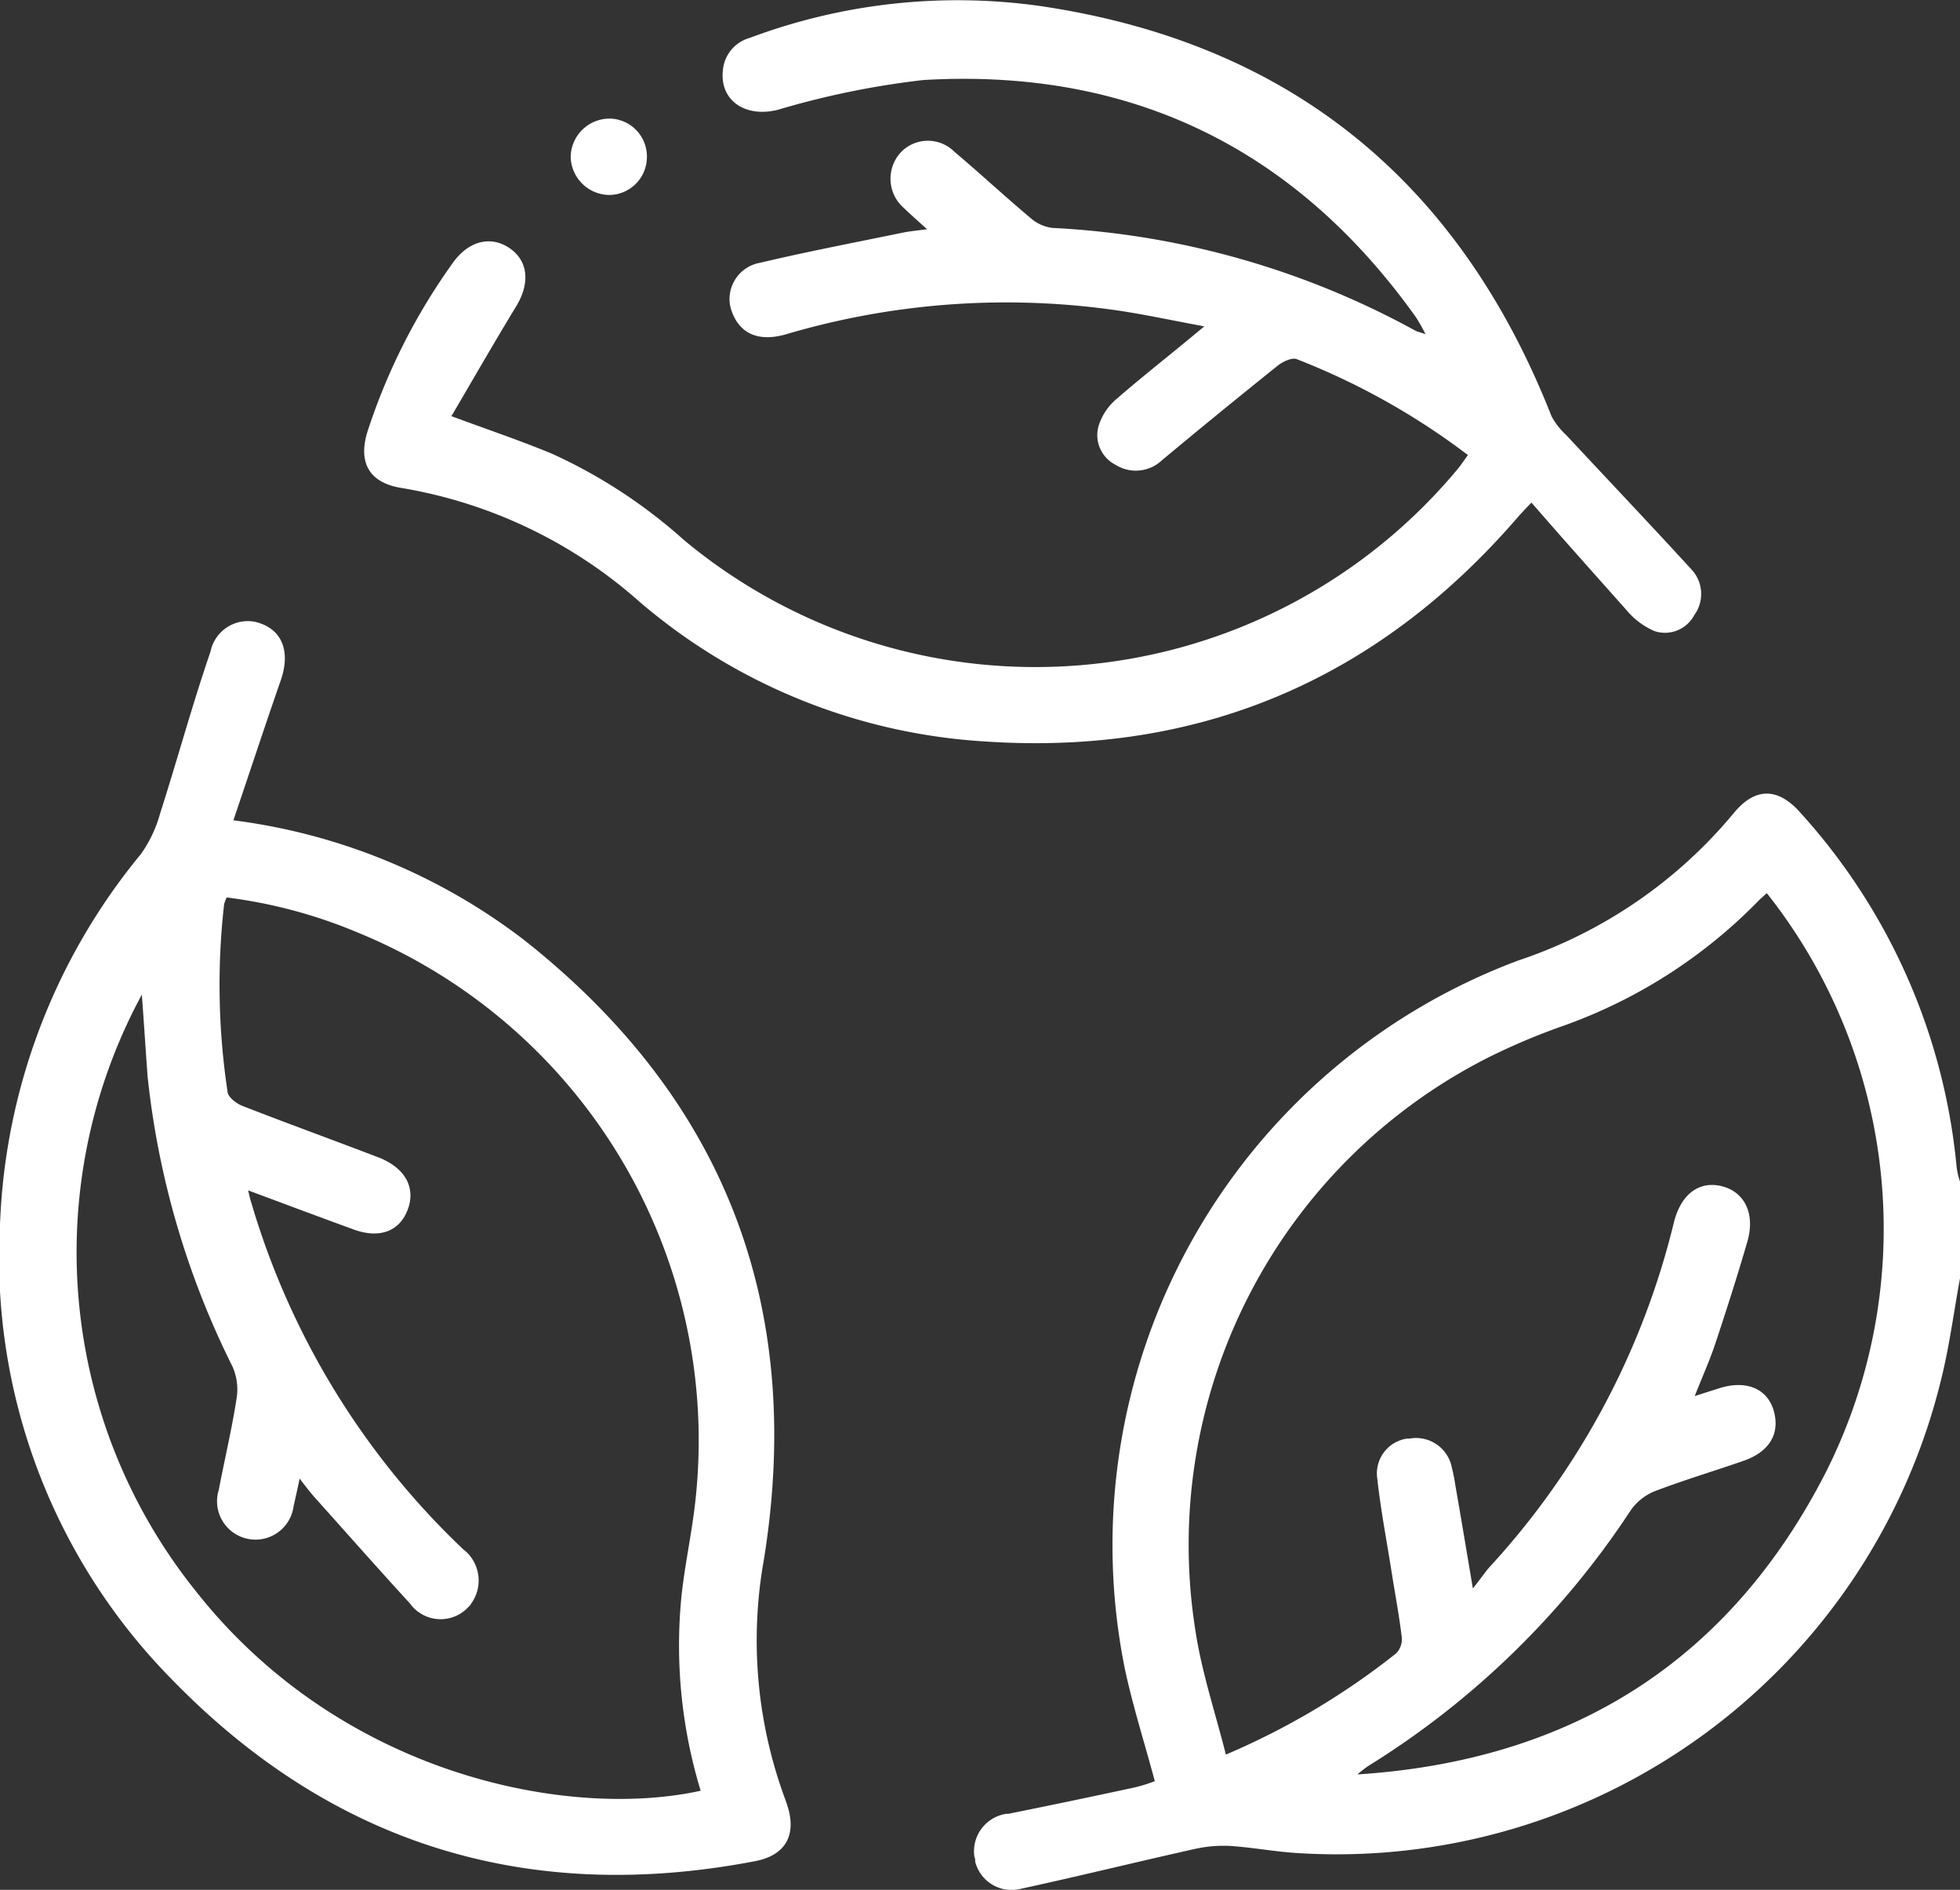 <svg xmlns="http://www.w3.org/2000/svg" id="Layer_1" data-name="Layer 1" viewBox="0 0 122.44 118.07"><rect x="0" y="0" width="122.44" height="118.07" fill="#333333" stroke="none"/><defs><style>.cls-1{fill:#fff;}</style></defs><path class="cls-1" d="M122.44,79.87c-.39,2.11-.66,4.24-1.18,6.32a38.86,38.86,0,0,1-40.11,29.59c-1.43-.08-2.84-.35-4.27-.45a8.19,8.19,0,0,0-2.21.18c-3.64.81-7.27,1.71-10.92,2.5a2.34,2.34,0,0,1-2.83-1.7c0-.1,0-.2-.05-.3a2.37,2.37,0,0,1,2-2.69H63c2.67-.54,5.31-1.09,7.94-1.66a9.84,9.84,0,0,0,1.2-.38c-.64-2.39-1.38-4.7-1.88-7.06A39,39,0,0,1,94.87,60a29.66,29.66,0,0,0,13.42-9.18c1.35-1.66,2.8-1.64,4.22,0a38.25,38.25,0,0,1,9.71,22,4.43,4.43,0,0,0,.22,1ZM110.37,55.8c-.21.2-.4.35-.56.52A32,32,0,0,1,97.63,64.1a40.71,40.71,0,0,0-4.72,2,34.13,34.13,0,0,0-18.24,35.73c.39,2.61,1.24,5.14,1.91,7.79a46.12,46.12,0,0,0,10.62-6.31,1.25,1.25,0,0,0,.37-1c-.17-1.42-.44-2.83-.66-4.24-.3-1.89-.66-3.77-.87-5.67a2.2,2.2,0,0,1,1.85-2.52l.15,0a2.28,2.28,0,0,1,2.66,1.83,9.7,9.7,0,0,1,.2,1c.35,2,.7,4.1,1.11,6.53.49-.61.75-1,1-1.29a48.77,48.77,0,0,0,11.55-21.55c.44-1.8,1.59-2.64,3-2.29s2.1,1.7,1.6,3.45c-.62,2.14-1.3,4.26-2,6.37-.35,1.06-.82,2.09-1.29,3.29l1.54-.49c1.65-.52,3,0,3.4,1.43s-.3,2.55-1.87,3.1c-1.84.64-3.71,1.2-5.53,1.89a3.4,3.4,0,0,0-1.52,1.18,53,53,0,0,1-16.41,16,6.9,6.9,0,0,0-.68.53C98.13,110,108,103.82,114.05,92A33.78,33.78,0,0,0,110.37,55.8ZM14.58,51.25a37.65,37.65,0,0,1,18.15,7.47c12.57,9.92,17.52,22.89,15,38.66a28.6,28.6,0,0,0,1.2,14.7c.08.23.17.45.24.68.62,1.86-.07,3.15-2,3.52C33,119,20.8,115.24,10.81,105A37.52,37.52,0,0,1,0,76.51,38.59,38.59,0,0,1,8.81,53.35,8.1,8.1,0,0,0,10,50.83c1.08-3.37,2-6.77,3.15-10.12a2.38,2.38,0,0,1,2.79-1.86,3.68,3.68,0,0,1,.47.15c1.32.55,1.7,1.87,1.12,3.53C16.54,45.38,15.6,48.24,14.58,51.25Zm.92,23.12c.09.38.13.56.19.74A48.86,48.86,0,0,0,28.92,96.78a2.46,2.46,0,0,1,.49,3.44c0,.06-.09.11-.13.16a2.36,2.36,0,0,1-3.33.18,2.43,2.43,0,0,1-.34-.38c-2-2.18-4-4.45-6-6.68-.27-.31-.52-.64-.89-1.12-.16.74-.27,1.24-.38,1.73a2.4,2.4,0,1,1-4.76-.64,2.33,2.33,0,0,1,.08-.36c.37-1.92.82-3.82,1.12-5.74a3.52,3.52,0,0,0-.26-2,52.94,52.94,0,0,1-5.3-18.12C9.1,65.61,9,64,8.86,62.14a33.82,33.82,0,0,0,3.35,37.24c9.07,11.54,23.28,14.32,31.56,12.5a31.2,31.2,0,0,1-1.2-12.15c.22-2.06.68-4.09.89-6.15a34.29,34.29,0,0,0-21.07-35.3,31,31,0,0,0-8.23-2.21,2.23,2.23,0,0,0-.16.43,44.7,44.7,0,0,0,.21,11.67c0,.35.53.76.9.91,2.82,1.1,5.66,2.13,8.48,3.21,1.72.65,2.41,1.91,1.87,3.31S23.61,77.4,22,76.78C19.86,76,17.78,75.22,15.5,74.37ZM91.12,29.23a34.32,34.32,0,0,1-48.31,4.58l-.15-.13a32.49,32.49,0,0,0-8.17-5.33c-2-.83-4-1.5-6.29-2.35,1.35-2.3,2.67-4.6,4.05-6.87.86-1.42.76-2.79-.38-3.6s-2.56-.54-3.58.89A38.43,38.43,0,0,0,23,26.83c-.67,2,0,3.33,2.1,3.66A29.79,29.79,0,0,1,40,37.64a36.53,36.53,0,0,0,21.46,8.68c13.42.92,24.57-3.83,33.35-14,.22-.26.46-.5.86-.92,2,2.31,4,4.54,5.93,6.71a4.68,4.68,0,0,0,1.76,1.32,2.07,2.07,0,0,0,2.48-1,2.24,2.24,0,0,0-.2-2.88c-2.58-2.82-5.21-5.59-7.81-8.38A4.47,4.47,0,0,1,96.92,26C91.14,11.3,80.54,2.66,64.94.37a37,37,0,0,0-18.11,2,2.3,2.3,0,0,0-1.67,2c-.22,1.91,1.4,3,3.43,2.49A53.12,53.12,0,0,1,57.68,5c12.95-.76,23.24,4.25,30.78,14.83a10.83,10.83,0,0,1,.59,1.05c-.35-.13-.5-.15-.63-.22a52.54,52.54,0,0,0-22.67-6.42,2.52,2.52,0,0,1-1.35-.6c-1.62-1.36-3.17-2.8-4.78-4.16a2.34,2.34,0,0,0-3.31,0l-.11.12a2.43,2.43,0,0,0,.29,3.42c.4.39.83.76,1.42,1.3-.66.09-1,.12-1.44.2-3,.62-6,1.19-9,1.9a2.3,2.3,0,0,0-1.86,2.67,2.81,2.81,0,0,0,.18.56c.54,1.25,1.68,1.71,3.33,1.23a48.51,48.51,0,0,1,20.22-1.55c1.87.25,3.72.66,5.89,1.06-2,1.68-3.81,3.08-5.52,4.57a3.63,3.63,0,0,0-1.08,1.64,2.08,2.08,0,0,0,1.06,2.44,2.37,2.37,0,0,0,2.89-.28c2.4-2,4.79-3.95,7.22-5.9.32-.26.9-.54,1.21-.42A44.23,44.23,0,0,1,91.7,28.43C91.45,28.78,91.3,29,91.12,29.23ZM40.41,9.89a2.37,2.37,0,0,0-2.26-2.48h-.07a2.43,2.43,0,0,0-2.43,2.41A2.44,2.44,0,0,0,38,12.18,2.37,2.37,0,0,0,40.41,9.89Z"></path></svg>